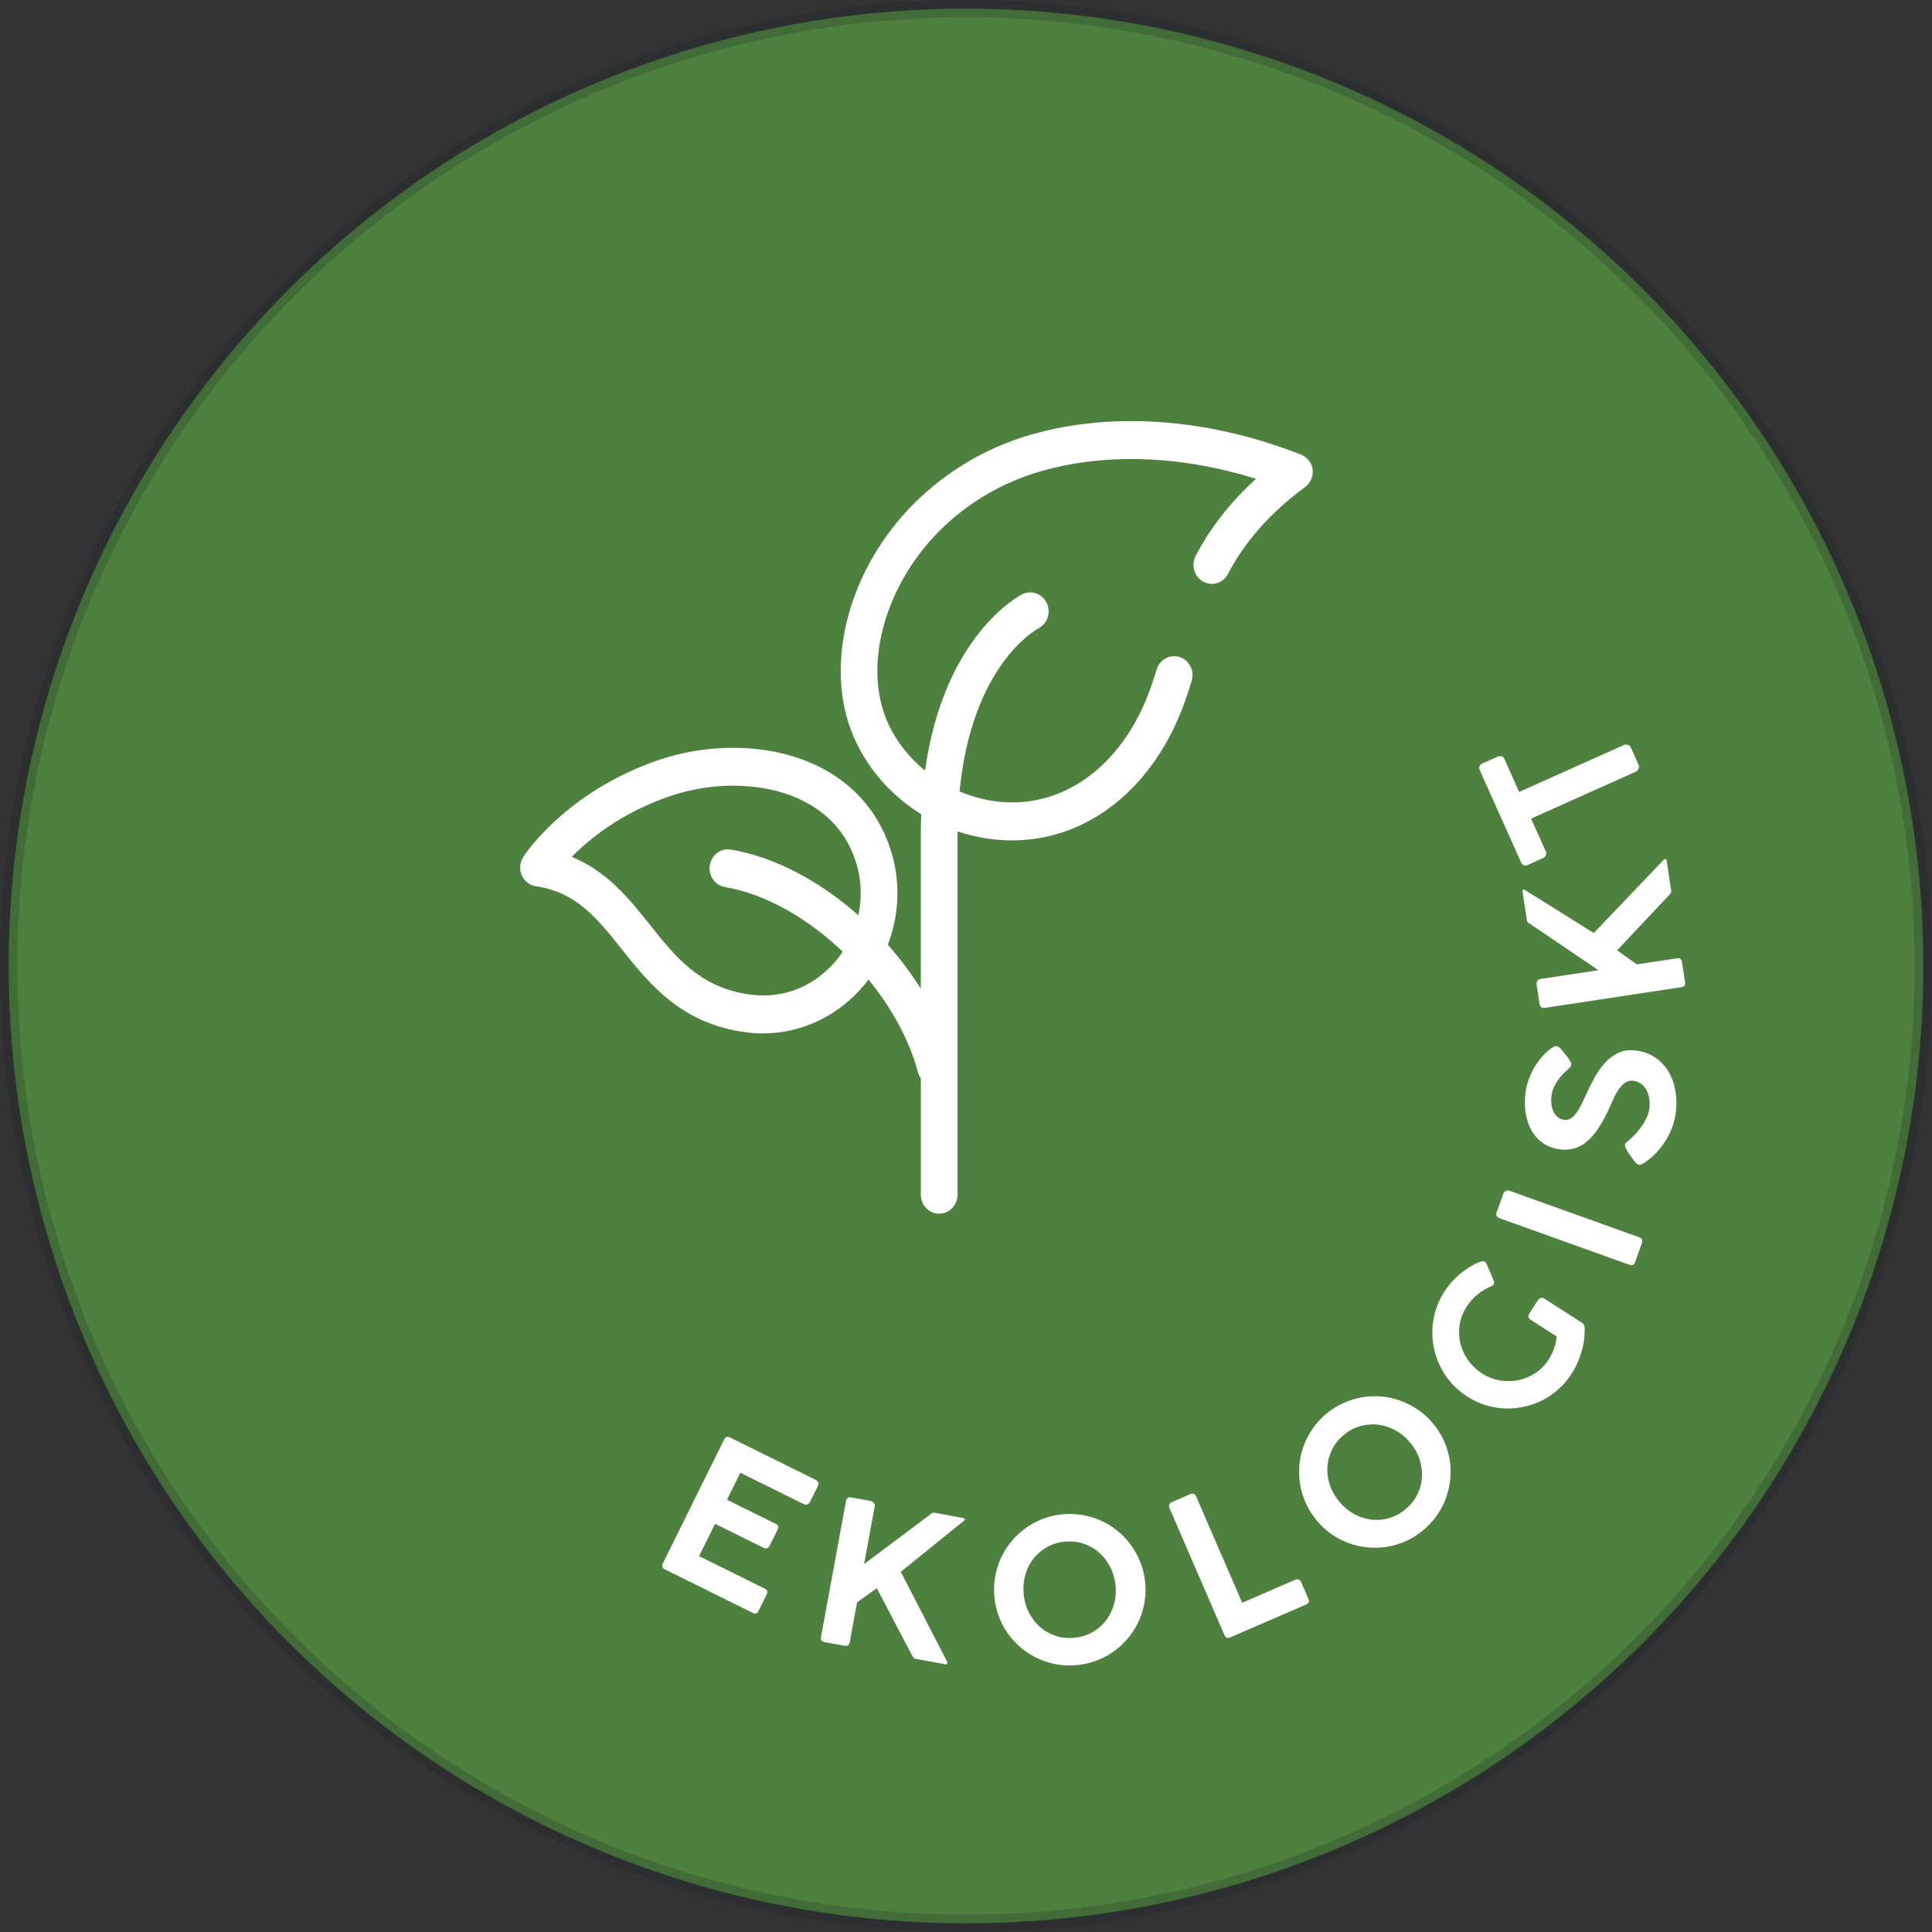 <svg xmlns="http://www.w3.org/2000/svg" width="78" height="78" viewBox="0 0 78 78">
    <rect x="0" y="0" width="78" height="78" fill="#333333" stroke="none"/>
    <g fill="none" fill-rule="evenodd">
        <g fill-rule="nonzero">
            <g transform="translate(-9 -9)">
                <circle cx="48" cy="48" r="38.65" fill="#4D813D" stroke="#111D27" stroke-opacity=".2" stroke-width=".7" transform="rotate(165 48 48)"/>
                <circle cx="47.333" cy="48.924" r="27" transform="scale(-1 1) rotate(25 0 -164.583)"/>
                <path fill="#FFF" d="M76.614 49.556c-.088-.078-.17-.074-.243.01l-.48.546c-.045.05-.068.096-.071.135-.004.04.023.085.079.134l2.214 1.947-.962 1.093L75.5 51.97c-.044-.04-.088-.053-.133-.043-.045.01-.083.034-.114.07l-.479.543c-.044.05-.063.097-.057.139.005.042.03.079.073.11l1.646 1.447-.803.913-2.135-1.878c-.05-.044-.1-.063-.15-.057-.05.006-.09.027-.122.064l-.465.528c-.039.044-.06.09-.063.139-.004.048.02.095.073.141l2.895 2.547c.088.077.175.068.26-.028l3.684-4.19c.039-.045.054-.088.046-.131-.009-.043-.031-.08-.067-.112l-2.974-2.615zm-3.226-2.239c-.116-.055-.199-.03-.25.077l-.703 1.48-.917.345-.67-2.971c-.012-.098-.047-.16-.105-.188l-1.098-.522c-.05-.024-.082-.023-.095.004-.01.022-.009.065.004.13l.857 3.937-2.963 1.316c-.044.017-.07.036-.08.055-.013.029.012.059.077.09l1.034.49c.057.028.128.016.212-.036l3.069-1.23-1.02 2.147c-.012.024-.016.048-.013.073.003.025.01.049.02.071.01.023.023.043.04.06.017.016.034.029.05.037l.734.348c.05.025.097.027.14.01.042-.019.074-.05.095-.093l2.398-5.047c.05-.106.023-.184-.083-.234l-.733-.349zm-8.974-3.202c-.278-.037-.55-.037-.82 0-.268.036-.523.106-.765.208-.243.102-.469.233-.678.392-.21.159-.395.341-.556.547-.16.206-.294.433-.401.681-.107.248-.18.512-.217.792-.037.28-.037.554.001.822.039.267.108.522.209.766.1.243.23.47.391.68.16.21.344.395.551.556.208.16.436.295.685.402.25.107.513.18.79.216.28.038.555.037.822-.001.267-.038.522-.108.764-.209.242-.1.468-.231.676-.392.209-.16.394-.345.556-.553.163-.208.297-.437.402-.685.106-.248.178-.512.215-.792.038-.28.038-.554 0-.821-.036-.268-.106-.522-.208-.763-.102-.24-.233-.465-.392-.674-.16-.208-.343-.393-.55-.555-.207-.162-.434-.296-.682-.402-.249-.106-.513-.178-.793-.215zm-.139 1.1c.27.035.51.119.722.25.21.13.387.293.527.49.14.196.241.417.301.663.06.246.072.502.037.77-.036.27-.116.515-.238.738-.123.224-.278.411-.465.564-.187.153-.4.265-.638.336-.238.072-.492.09-.762.054-.267-.036-.507-.12-.719-.251-.212-.132-.389-.296-.53-.493-.14-.196-.24-.418-.302-.666-.061-.247-.074-.506-.038-.775.036-.267.116-.512.24-.733.123-.222.279-.409.466-.561.187-.153.4-.264.64-.335.24-.07.492-.087.76-.052zm-9.33-1.118c-.114.026-.163.092-.147.2l.107.724c.008.056.032.098.07.125.04.028.083.039.13.032l2.316-.343.685 4.63c.025.115.091.164.2.148l.807-.12c.055-.007.097-.031.125-.07.027-.04.038-.083.03-.13l-.818-5.536c-.017-.116-.084-.166-.2-.148l-3.304.488zm-5.339 1.674c-.254.117-.485.262-.693.437-.207.174-.386.37-.536.585-.15.216-.272.447-.364.694-.092.246-.151.5-.177.759-.026.26-.018.523.024.79.042.267.122.529.24.786s.265.488.44.693c.175.206.37.385.585.537.215.152.447.274.694.366.248.091.502.15.763.175.261.025.526.017.794-.026.268-.042.53-.122.784-.239.257-.118.488-.264.693-.44.206-.175.384-.37.535-.584.151-.215.272-.446.362-.693.09-.247.149-.502.175-.764.026-.263.017-.528-.026-.794-.043-.267-.124-.528-.242-.785s-.264-.488-.438-.694c-.174-.207-.368-.384-.584-.533-.215-.15-.445-.27-.691-.36-.246-.092-.5-.15-.761-.177-.262-.026-.526-.018-.792.025s-.528.124-.785.242zm.47 1.003c.247-.113.495-.171.743-.174.248-.003.484.042.708.133.224.09.427.224.609.4.182.176.33.386.442.631.113.247.178.498.193.752.016.254-.015.496-.091.724-.077.23-.197.438-.36.626-.163.188-.368.338-.616.452-.244.112-.492.17-.742.172-.25.001-.487-.043-.71-.134-.224-.09-.428-.225-.612-.401-.184-.177-.332-.389-.446-.636-.112-.245-.176-.494-.19-.747-.013-.254.018-.495.095-.724.077-.229.198-.437.363-.624.165-.187.37-.337.614-.45zm-7.895 3.551c-.122.111-.236.232-.341.362-.105.13-.2.265-.285.406-.085.14-.158.284-.218.433-.06.148-.106.297-.14.446-.001.002-.002.003-.001.004 0 .001 0 .003-.002.004-.013.049-.016.09-.008.122s.022.06.044.084l1.236 1.358c.036.04.08.057.13.054.052-.003.094-.02.127-.05l.483-.44c.043-.039.065-.08.065-.124 0-.043-.018-.085-.054-.124l-.84-.923c.014-.049.036-.106.066-.171.03-.066.07-.135.116-.208.047-.074.101-.148.162-.224.061-.075.128-.146.201-.212.196-.178.415-.308.657-.39.243-.082.488-.116.737-.103.248.014.491.074.728.182.236.107.446.261.63.462.177.196.31.414.4.655.09.241.133.486.128.735-.004.25-.058.493-.161.732-.104.238-.261.454-.472.646-.162.147-.344.266-.547.356-.202.09-.405.15-.608.176-.03.002-.056.008-.078.019-.02.01-.037.02-.05.031-.037.034-.05.086-.04.157.016.121.034.243.053.365.019.121.037.243.054.365.004.032.017.06.038.084.033.035.087.052.164.051.076 0 .161-.012.254-.032.094-.02.188-.046.283-.078l.243-.087c.175-.069.344-.154.505-.256.162-.102.312-.217.452-.344.21-.19.385-.4.528-.63.143-.229.254-.47.331-.72.078-.251.123-.508.134-.771.012-.263-.01-.523-.063-.78-.054-.258-.142-.507-.264-.748-.122-.24-.277-.464-.465-.671-.19-.21-.4-.386-.628-.53-.229-.143-.468-.254-.718-.33-.25-.078-.506-.122-.768-.134-.262-.013-.521.008-.778.06-.256.054-.505.142-.747.264-.241.123-.466.279-.673.467zm-4.1 4.35c-.075.107-.064.194.032.26l4.593 3.184c.044.03.092.036.144.017.052-.019.09-.045.112-.078l.46-.664c.034-.048.045-.094.033-.138-.012-.044-.038-.08-.077-.107l-4.592-3.183c-.097-.067-.178-.052-.245.044l-.46.664zm-2.688 4.735c-.122.295-.195.59-.218.88-.024.293.002.566.077.82.076.255.2.481.372.679.172.198.393.352.661.463.25.103.485.135.706.098.222-.037.432-.118.63-.244.2-.125.39-.283.57-.473.18-.189.354-.385.521-.587.095-.12.19-.232.284-.337.094-.106.187-.195.28-.268.091-.073.182-.124.272-.152.089-.028.178-.024.267.013.081.033.15.083.206.15.056.066.096.146.12.24.023.093.029.199.016.318-.013.118-.048.247-.105.385-.044.108-.106.208-.183.298-.078.09-.16.172-.247.243-.087.07-.174.131-.261.182-.088.05-.164.09-.23.117-.046.027-.083.051-.11.072-.027.02-.047.046-.06.078-.01.023-.01.054 0 .096.008.04.021.088.038.141.017.053.038.108.064.165l.075.165-.004-.002.073.16c.018.033.038.063.06.09.022.026.05.046.082.06.032.013.077.012.137-.003.059-.014.123-.037.193-.07.07-.031.14-.068.212-.11.073-.043.14-.086.2-.13.205-.146.39-.321.556-.524.166-.203.295-.416.388-.64.122-.296.194-.58.218-.85.023-.27.003-.518-.062-.743-.064-.226-.171-.423-.322-.594-.15-.17-.34-.302-.57-.397-.204-.084-.404-.122-.599-.115-.195.008-.39.06-.583.156-.194.096-.39.235-.59.417-.198.182-.406.404-.62.667-.092.116-.185.23-.28.342-.095.112-.193.208-.294.287-.1.08-.203.136-.307.168-.104.032-.21.026-.319-.019-.108-.045-.197-.11-.265-.196-.068-.086-.116-.185-.144-.297-.027-.112-.033-.235-.02-.367.015-.133.05-.267.106-.402.04-.099.1-.198.18-.296.08-.098.172-.192.277-.282.104-.09.216-.173.334-.25.118-.076.236-.14.353-.194l-.002.004.02-.009c.029-.011.06-.027.094-.048.035-.02.059-.048.073-.082.01-.022.01-.056.003-.1-.008-.046-.019-.096-.034-.15-.014-.056-.033-.113-.055-.17-.022-.059-.042-.113-.059-.163l-.037-.098-.034-.075c-.033-.082-.073-.134-.123-.154-.051-.021-.12-.018-.203.011l-.018.002c-.19.062-.375.147-.553.254-.178.107-.343.23-.496.369-.152.14-.29.293-.411.462-.122.17-.222.349-.3.539zm-1.818 5.803c-.014.127.037.197.154.21l1.63.183.624.754-2.59 1.602c-.089.043-.136.097-.143.16l-.136 1.21c-.006.055.006.084.035.088.024.002.064-.013.122-.047l3.442-2.094 2.21 2.372c.03.036.057.055.078.057.032.004.052-.03.06-.102l.127-1.137c.007-.063-.028-.126-.104-.188l-2.163-2.5 2.361.264c.027.003.051-.001.074-.012.023-.01.043-.025.06-.041.019-.017.033-.036.044-.058.01-.022.016-.042.018-.06l.09-.807c.007-.056-.005-.1-.037-.135-.03-.035-.07-.054-.118-.06l-5.553-.621c-.117-.013-.181.038-.194.155l-.09.807zm-.243 8.936c.004.023.014.045.03.066.018.02.038.036.061.049.024.012.048.022.072.029.024.006.047.008.068.005l4.585-.738.23 1.434c.01.066.04.112.086.14.046.028.098.037.156.028l.695-.112c.057-.015.097-.045.12-.09.022-.046.03-.092.021-.14l-.648-4.032c-.009-.052-.033-.096-.074-.13-.04-.034-.084-.047-.132-.04l-.695.113c-.065.01-.114.038-.144.084-.03.045-.042.094-.033.147l.23 1.433-4.585.738c-.023.004-.047.014-.07.031-.022.017-.042.037-.057.06s-.027.046-.035.07c-.008.025-.01.046-.008.065l.127.79z" transform="rotate(165 56.385 59.385)"/>
                <path fill="#FFF" d="M61.49 27.34c-3.711-1.451-7.563-1.734-10.847-.797-2.824.806-5.218 2.719-6.569 5.247-1.277 2.391-1.486 5.033-.56 7.068.575 1.263 1.527 2.302 2.68 3.014-.012.268-.018.541-.018.824v6.225c-.39-.624-.839-1.22-1.332-1.779.45-1.168.517-2.464.157-3.693-.44-1.504-1.408-2.689-2.799-3.427-1.864-.989-4.441-1.103-6.727-.298-3.65 1.285-5.283 3.769-5.35 3.874-.142.22-.164.5-.06.74.105.24.322.408.575.444 1.622.231 2.47 1.296 3.453 2.528 1.137 1.427 2.426 3.044 5.072 3.372.213.026.426.04.638.04 1.58 0 3.091-.726 4.135-2.013.044-.053.084-.109.125-.163.933 1.142 1.65 2.441 2 3.752.023.09.063.172.114.244v4.692c0 .423.331.766.74.766.41 0 .742-.343.742-.766V42.696l.001-.131c.703.237 1.444.364 2.195.364.2 0 .401-.009.602-.027 2.814-.258 5.188-2.313 6.351-5.496.102-.279.201-.579.304-.918.123-.404-.095-.834-.485-.96-.391-.127-.807.097-.93.501-.094.311-.184.584-.276.835-.957 2.62-2.862 4.306-5.095 4.51-.881.082-1.772-.077-2.585-.422.491-5.076 3.055-6.514 3.186-6.584.363-.189.512-.645.332-1.023-.181-.38-.625-.537-.993-.35-.146.075-3.164 1.68-3.92 7.117-.632-.515-1.152-1.164-1.49-1.907-.725-1.59-.531-3.712.516-5.674 1.16-2.17 3.224-3.813 5.666-4.51 2.618-.747 5.655-.633 8.67.31-1.032.939-1.849 1.981-2.436 3.113-.193.373-.057.837.304 1.037.111.062.231.091.35.091.264 0 .52-.146.653-.404.672-1.295 1.71-2.467 3.083-3.484.262-.182.389-.506.32-.807-.092-.395-.47-.53-.491-.538zM39.342 49.16c-2.056-.255-3.05-1.503-4.104-2.825-.818-1.025-1.722-2.16-3.156-2.741.715-.726 1.978-1.752 3.872-2.42 1.918-.675 4.054-.594 5.572.212 1.04.551 1.731 1.395 2.057 2.507.199.677.217 1.384.071 2.057-1.548-1.37-3.364-2.351-5.147-2.65-.405-.068-.785.215-.85.633-.066.418.208.812.612.88 1.636.274 3.34 1.259 4.755 2.61-.07.103-.142.204-.221.301-.874 1.077-2.135 1.6-3.46 1.436z"/>
            </g>
        </g>
    </g>
</svg>
